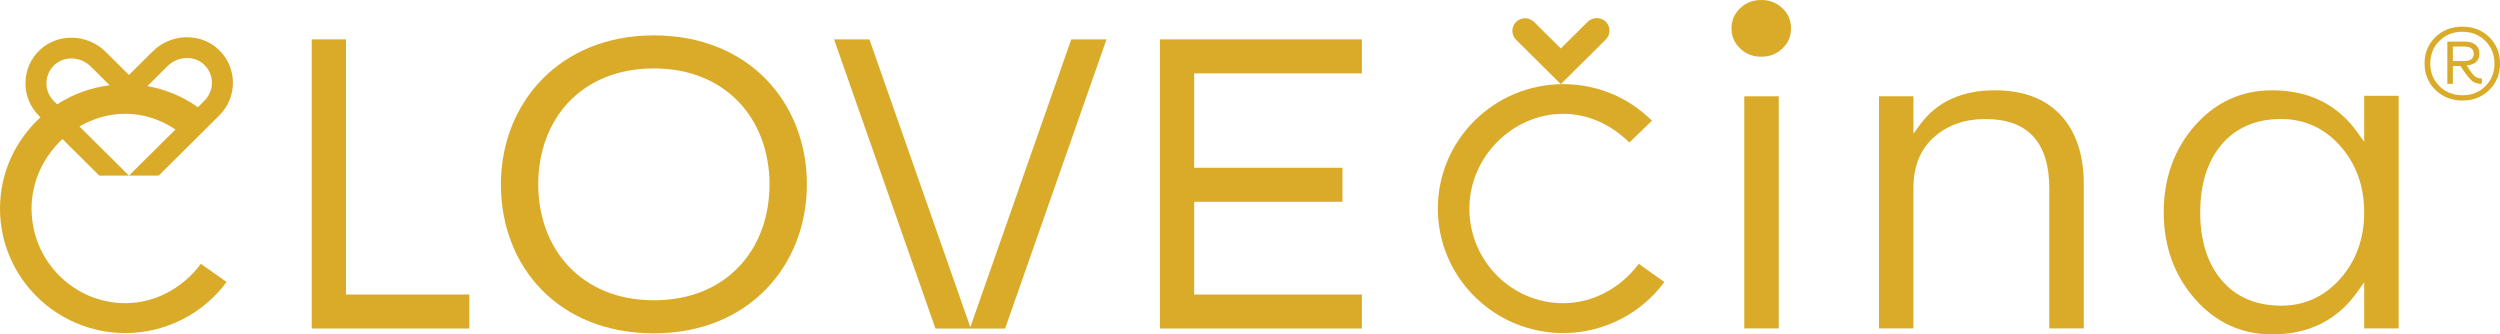 <svg width="157" height="21" viewBox="0 0 157 21" fill="none" xmlns="http://www.w3.org/2000/svg">
<path d="M109.541 20.625H111.705V6.048H109.541V20.625Z" fill="#DAAB28"/>
<path d="M110.607 0C110.076 0 109.64 0.171 109.276 0.521C108.914 0.868 108.739 1.281 108.739 1.781C108.739 2.28 108.914 2.692 109.276 3.04C109.64 3.39 110.074 3.561 110.607 3.561C111.14 3.561 111.575 3.39 111.939 3.04C112.301 2.692 112.476 2.28 112.476 1.781C112.476 1.281 112.301 0.868 111.939 0.521C111.575 0.171 111.139 0 110.607 0Z" fill="#DAAB28"/>
<path d="M124.682 7.474C127.346 7.474 128.696 8.94 128.696 11.832V20.625H130.86V11.551C130.86 9.719 130.371 8.263 129.406 7.227C128.445 6.195 127.058 5.67 125.282 5.67C123.203 5.67 121.619 6.397 120.576 7.831L120.164 8.397V6.047H118V20.625H120.164V11.801C120.164 10.447 120.598 9.373 121.455 8.612C122.303 7.857 123.389 7.474 124.682 7.474Z" fill="#DAAB28"/>
<path d="M150.635 20.624V6.015H148.471V8.912L148.059 8.331C146.805 6.565 144.999 5.671 142.691 5.671C140.771 5.671 139.141 6.413 137.846 7.879C136.543 9.354 135.882 11.188 135.882 13.336C135.882 15.461 136.543 17.292 137.846 18.776C139.141 20.252 140.771 21 142.691 21C144.999 21 146.804 20.095 148.057 18.31L148.471 17.72V20.624H150.635ZM146.979 17.492C145.982 18.623 144.73 19.197 143.259 19.197C141.681 19.197 140.423 18.659 139.52 17.599C138.627 16.549 138.173 15.116 138.173 13.336C138.173 11.556 138.627 10.122 139.52 9.072C140.424 8.011 141.682 7.474 143.259 7.474C144.73 7.474 145.981 8.047 146.979 9.179C147.97 10.302 148.471 11.7 148.471 13.336C148.471 14.97 147.97 16.369 146.979 17.492Z" fill="#DAAB28"/>
<path d="M21.729 18.494V2.472H19.577V20.631H29.473V18.494H21.729Z" fill="#DAAB28"/>
<path d="M74.995 18.495V12.672H84.307V10.535H74.995V4.609H85.529V2.473H74.995H72.842V20.631H85.529V18.495H74.995Z" fill="#DAAB28"/>
<path d="M50.672 11.577C50.672 16.65 47.046 20.932 41.064 20.932C35.045 20.932 31.456 16.723 31.456 11.577C31.456 6.54 35.081 2.222 41.064 2.222C47.046 2.222 50.672 6.467 50.672 11.577ZM33.802 11.577C33.802 15.626 36.497 18.857 41.064 18.857C45.63 18.857 48.325 15.663 48.325 11.577C48.325 7.528 45.63 4.297 41.064 4.297C36.497 4.297 33.802 7.491 33.802 11.577Z" fill="#DAAB28"/>
<path d="M95.774 1.146C95.561 1.146 95.361 1.229 95.211 1.377C95.06 1.527 94.977 1.727 94.977 1.938C94.977 2.149 95.06 2.348 95.211 2.498L98.018 5.283L100.843 2.48C101.154 2.171 101.154 1.669 100.843 1.36C100.541 1.061 100.016 1.061 99.715 1.36L98.018 3.044L96.338 1.377C96.187 1.229 95.987 1.146 95.774 1.146Z" fill="#DAAB28"/>
<path d="M90.296 13.1C90.296 17.41 93.829 20.916 98.171 20.916C100.674 20.916 103.042 19.719 104.524 17.709L102.912 16.568C101.762 18.117 99.997 19.041 98.171 19.041C94.921 19.041 92.276 16.375 92.276 13.1C92.276 9.873 94.976 7.147 98.171 7.147C99.679 7.147 101.15 7.788 102.323 8.952L103.743 7.581C102.254 6.1 100.28 5.284 98.171 5.284C93.829 5.284 90.296 8.79 90.296 13.1Z" fill="#DAAB28"/>
<path d="M67.275 2.473L60.937 20.547L54.599 2.473H52.379L58.747 20.631H60.908H60.967H63.122L69.489 2.473H67.275Z" fill="#DAAB28"/>
<path d="M7.876 19.04C4.625 19.04 1.981 16.375 1.981 13.1C1.981 11.394 2.74 9.833 3.923 8.735L6.234 11.028H8.099L4.989 7.941C5.848 7.44 6.835 7.146 7.876 7.146C8.978 7.146 10.059 7.49 11.02 8.13L8.099 11.028H9.964L13.775 7.246C14.337 6.688 14.64 5.947 14.627 5.159C14.617 4.37 14.29 3.638 13.71 3.097C12.576 2.037 10.729 2.095 9.59 3.226L8.099 4.706L6.636 3.253C5.497 2.124 3.65 2.066 2.515 3.126C1.937 3.667 1.611 4.398 1.599 5.186C1.587 5.975 1.889 6.717 2.451 7.274L2.543 7.366C0.984 8.794 0 10.832 0 13.1C0 17.41 3.533 20.916 7.876 20.916C10.379 20.916 12.747 19.719 14.23 17.709L12.617 16.567C11.467 18.117 9.702 19.04 7.876 19.04ZM10.523 4.15C11.162 3.516 12.187 3.47 12.806 4.05C13.173 4.392 13.354 4.873 13.299 5.38C13.259 5.754 13.068 6.097 12.8 6.363L12.427 6.733C11.479 6.06 10.403 5.609 9.256 5.409L10.523 4.15ZM3.384 6.348C3.076 6.043 2.91 5.638 2.918 5.206C2.924 4.775 3.102 4.374 3.419 4.078C3.711 3.806 4.091 3.671 4.48 3.671C4.917 3.671 5.364 3.843 5.703 4.179L6.886 5.353C5.682 5.504 4.562 5.923 3.589 6.552L3.384 6.348Z" fill="#DAAB28"/>
<path d="M154.65 6.314C153.97 6.314 153.402 6.092 152.946 5.648C152.491 5.204 152.262 4.649 152.262 3.982C152.262 3.324 152.488 2.775 152.94 2.335C153.392 1.895 153.958 1.674 154.637 1.674C155.317 1.674 155.881 1.895 156.329 2.335C156.776 2.775 157 3.328 157 3.995C157 4.653 156.776 5.204 156.329 5.648C155.881 6.092 155.321 6.314 154.65 6.314ZM154.65 5.981C155.222 5.981 155.698 5.793 156.08 5.414C156.461 5.036 156.652 4.562 156.652 3.995C156.652 3.419 156.459 2.942 156.074 2.563C155.688 2.184 155.21 1.995 154.637 1.995C154.065 1.995 153.586 2.184 153.201 2.563C152.816 2.942 152.623 3.419 152.623 3.995C152.623 4.562 152.816 5.036 153.201 5.414C153.586 5.793 154.069 5.981 154.65 5.981ZM153.693 5.266V2.612H154.787C155.077 2.612 155.303 2.678 155.464 2.809C155.626 2.942 155.707 3.122 155.707 3.352C155.707 3.814 155.441 4.065 154.911 4.105L155.097 4.402C155.247 4.624 155.375 4.768 155.483 4.833C155.591 4.899 155.72 4.932 155.869 4.932L155.855 5.266C155.624 5.266 155.441 5.221 155.308 5.13C155.176 5.04 155.007 4.85 154.799 4.562L154.514 4.143H154.04V5.266H153.693ZM154.04 3.834H154.749C155.147 3.834 155.347 3.682 155.347 3.378C155.347 3.073 155.147 2.921 154.749 2.921H154.04V3.834Z" fill="#DAAB28"/>
</svg>
